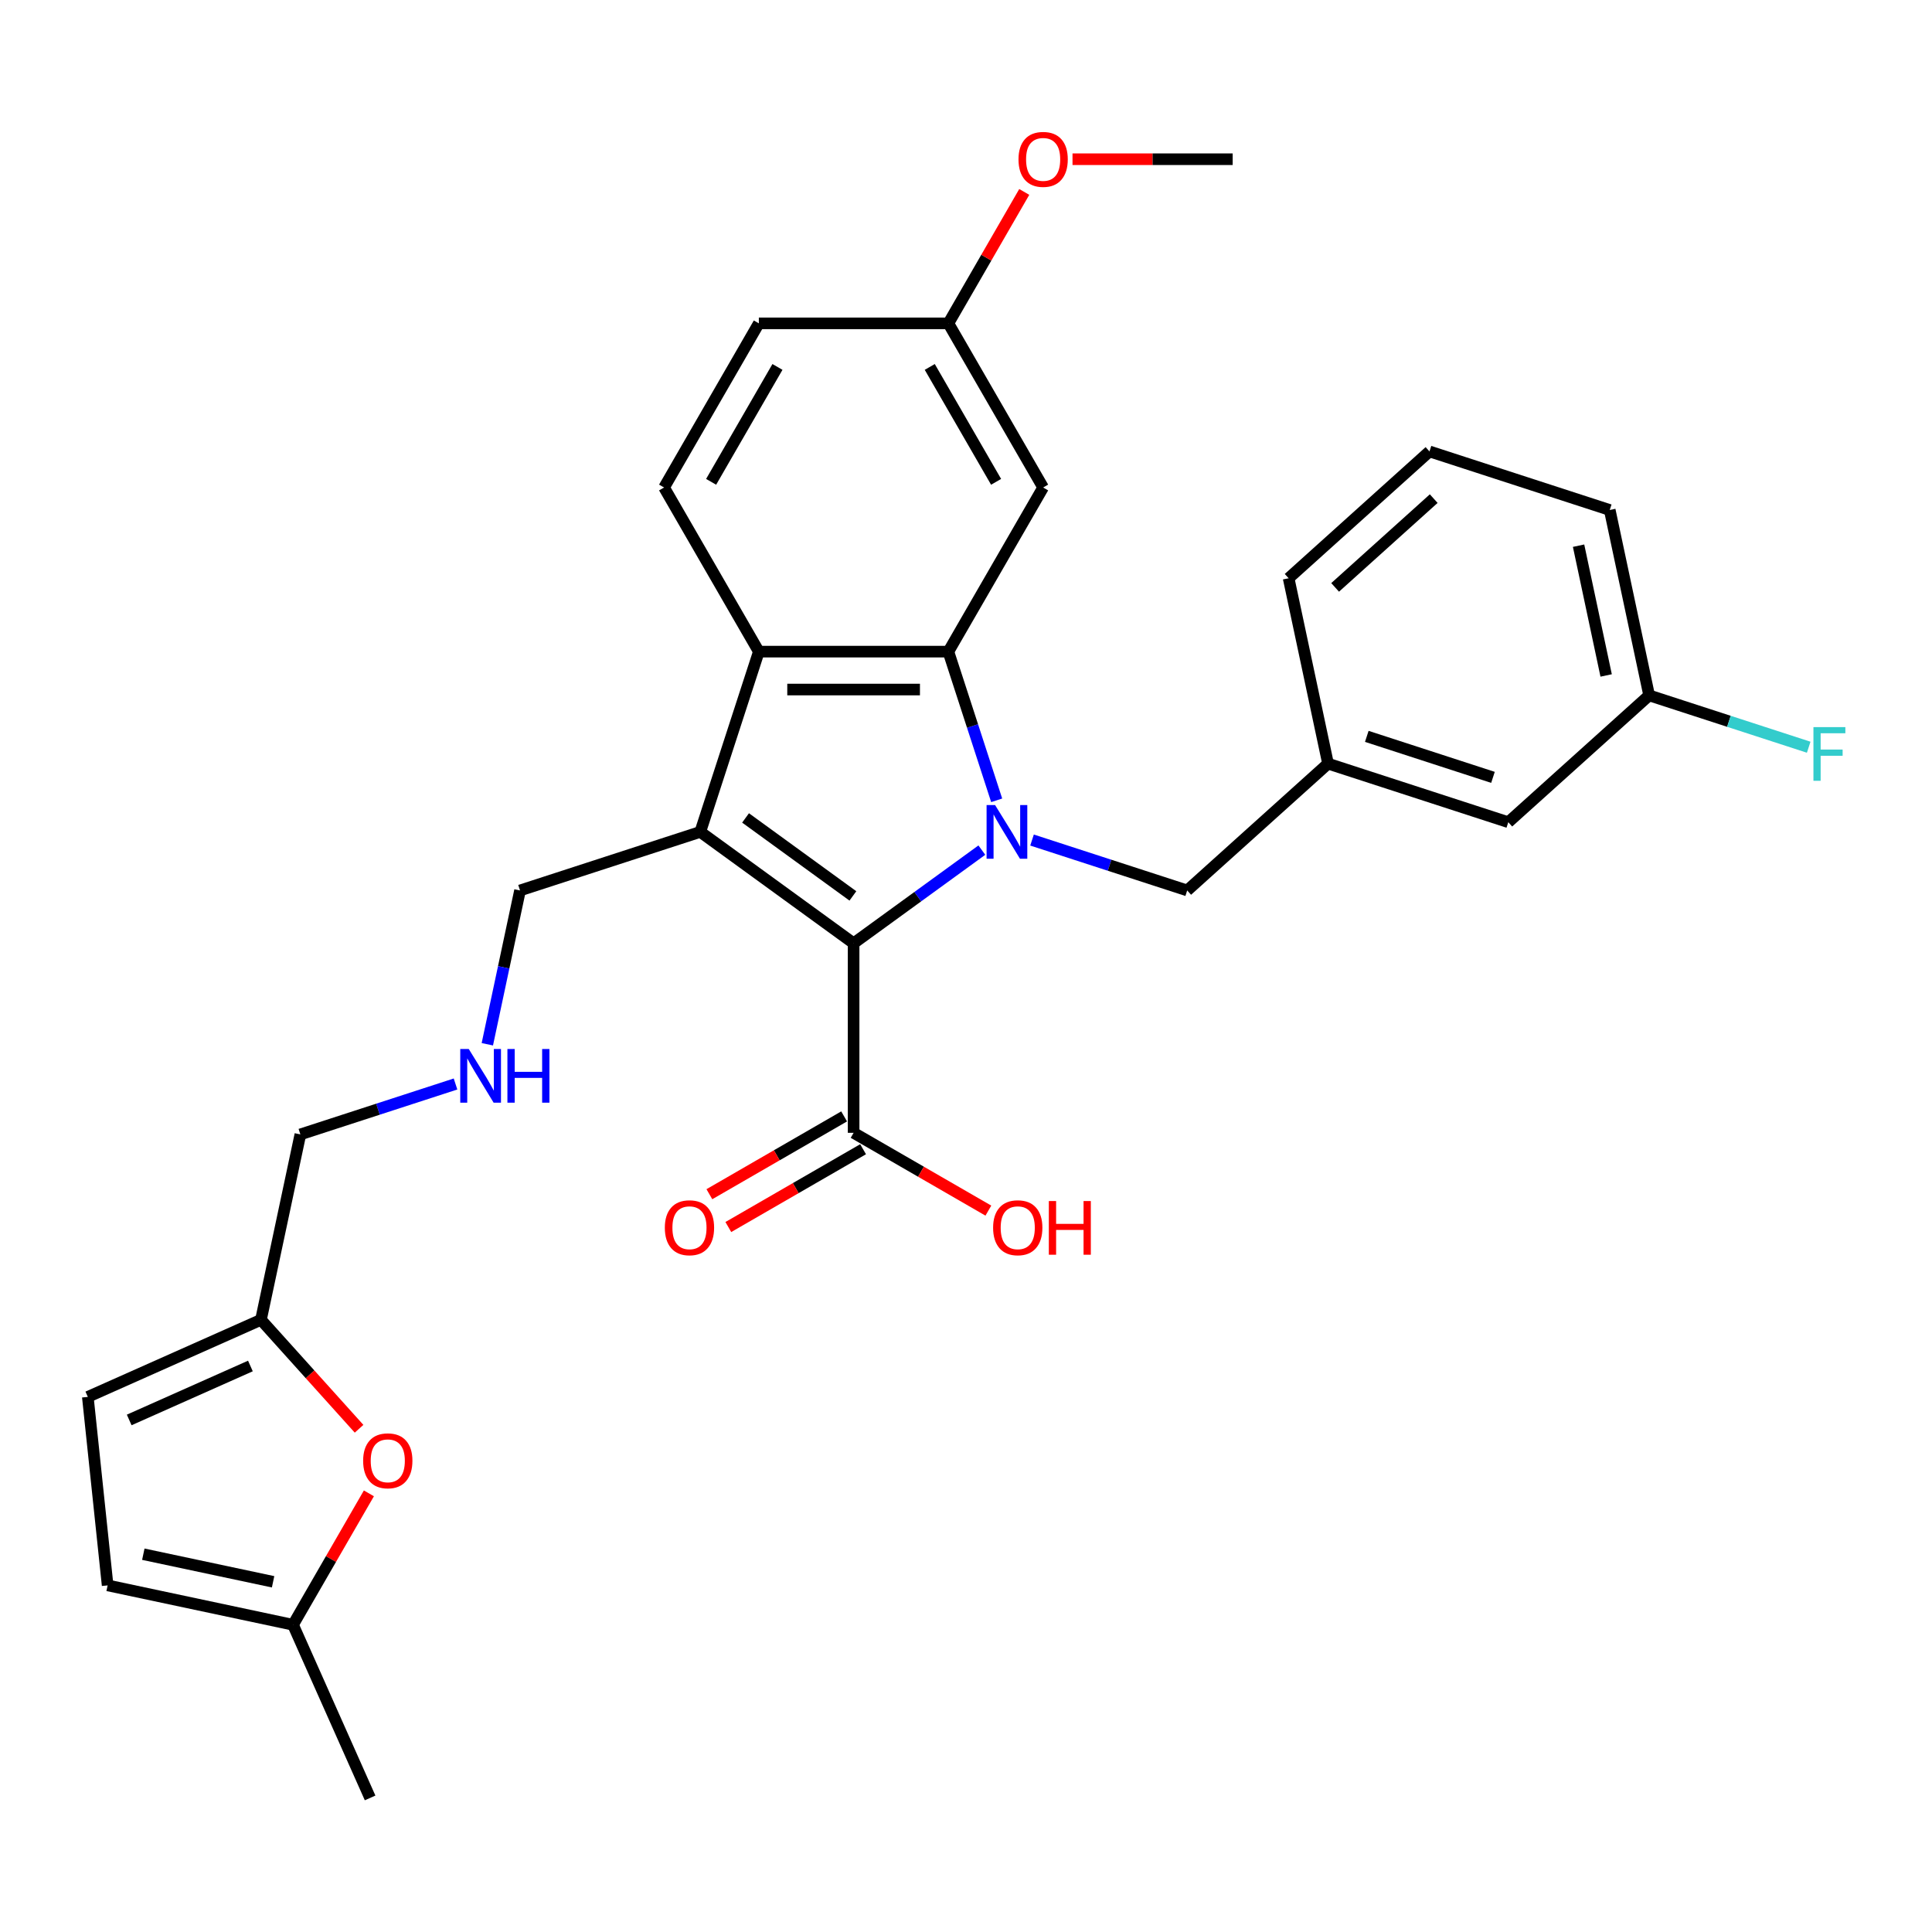 <?xml version='1.0' encoding='iso-8859-1'?>
<svg version='1.1' baseProfile='full'
              xmlns='http://www.w3.org/2000/svg'
                      xmlns:rdkit='http://www.rdkit.org/xml'
                      xmlns:xlink='http://www.w3.org/1999/xlink'
                  xml:space='preserve'
width='1000px' height='1000px' viewBox='0 0 1000 1000'>
<!-- END OF HEADER -->
<rect style='opacity:1.0;fill:#FFFFFF;stroke:none' width='1000' height='1000' x='0' y='0'> </rect>
<path class='bond-0' d='M 508.203,440.02 L 475.015,464.133' style='fill:none;fill-rule:evenodd;stroke:#0000FF;stroke-width:6px;stroke-linecap:butt;stroke-linejoin:miter;stroke-opacity:1' />
<path class='bond-0' d='M 475.015,464.133 L 441.827,488.245' style='fill:none;fill-rule:evenodd;stroke:#000000;stroke-width:6px;stroke-linecap:butt;stroke-linejoin:miter;stroke-opacity:1' />
<path class='bond-2' d='M 515.881,414.24 L 503.379,375.763' style='fill:none;fill-rule:evenodd;stroke:#0000FF;stroke-width:6px;stroke-linecap:butt;stroke-linejoin:miter;stroke-opacity:1' />
<path class='bond-2' d='M 503.379,375.763 L 490.877,337.285' style='fill:none;fill-rule:evenodd;stroke:#000000;stroke-width:6px;stroke-linecap:butt;stroke-linejoin:miter;stroke-opacity:1' />
<path class='bond-7' d='M 534.18,434.804 L 574.335,447.851' style='fill:none;fill-rule:evenodd;stroke:#0000FF;stroke-width:6px;stroke-linecap:butt;stroke-linejoin:miter;stroke-opacity:1' />
<path class='bond-7' d='M 574.335,447.851 L 614.49,460.898' style='fill:none;fill-rule:evenodd;stroke:#000000;stroke-width:6px;stroke-linecap:butt;stroke-linejoin:miter;stroke-opacity:1' />
<path class='bond-1' d='M 441.827,488.245 L 362.462,430.584' style='fill:none;fill-rule:evenodd;stroke:#000000;stroke-width:6px;stroke-linecap:butt;stroke-linejoin:miter;stroke-opacity:1' />
<path class='bond-1' d='M 441.454,463.723 L 385.899,423.36' style='fill:none;fill-rule:evenodd;stroke:#000000;stroke-width:6px;stroke-linecap:butt;stroke-linejoin:miter;stroke-opacity:1' />
<path class='bond-4' d='M 441.827,488.245 L 441.827,586.345' style='fill:none;fill-rule:evenodd;stroke:#000000;stroke-width:6px;stroke-linecap:butt;stroke-linejoin:miter;stroke-opacity:1' />
<path class='bond-14' d='M 362.462,430.584 L 269.164,460.898' style='fill:none;fill-rule:evenodd;stroke:#000000;stroke-width:6px;stroke-linecap:butt;stroke-linejoin:miter;stroke-opacity:1' />
<path class='bond-30' d='M 362.462,430.584 L 392.777,337.285' style='fill:none;fill-rule:evenodd;stroke:#000000;stroke-width:6px;stroke-linecap:butt;stroke-linejoin:miter;stroke-opacity:1' />
<path class='bond-3' d='M 490.877,337.285 L 392.777,337.285' style='fill:none;fill-rule:evenodd;stroke:#000000;stroke-width:6px;stroke-linecap:butt;stroke-linejoin:miter;stroke-opacity:1' />
<path class='bond-3' d='M 476.162,356.905 L 407.492,356.905' style='fill:none;fill-rule:evenodd;stroke:#000000;stroke-width:6px;stroke-linecap:butt;stroke-linejoin:miter;stroke-opacity:1' />
<path class='bond-6' d='M 490.877,337.285 L 539.927,252.328' style='fill:none;fill-rule:evenodd;stroke:#000000;stroke-width:6px;stroke-linecap:butt;stroke-linejoin:miter;stroke-opacity:1' />
<path class='bond-8' d='M 392.777,337.285 L 343.727,252.328' style='fill:none;fill-rule:evenodd;stroke:#000000;stroke-width:6px;stroke-linecap:butt;stroke-linejoin:miter;stroke-opacity:1' />
<path class='bond-13' d='M 436.922,577.849 L 402.046,597.985' style='fill:none;fill-rule:evenodd;stroke:#000000;stroke-width:6px;stroke-linecap:butt;stroke-linejoin:miter;stroke-opacity:1' />
<path class='bond-13' d='M 402.046,597.985 L 367.17,618.12' style='fill:none;fill-rule:evenodd;stroke:#FF0000;stroke-width:6px;stroke-linecap:butt;stroke-linejoin:miter;stroke-opacity:1' />
<path class='bond-13' d='M 446.732,594.841 L 411.856,614.976' style='fill:none;fill-rule:evenodd;stroke:#000000;stroke-width:6px;stroke-linecap:butt;stroke-linejoin:miter;stroke-opacity:1' />
<path class='bond-13' d='M 411.856,614.976 L 376.98,635.112' style='fill:none;fill-rule:evenodd;stroke:#FF0000;stroke-width:6px;stroke-linecap:butt;stroke-linejoin:miter;stroke-opacity:1' />
<path class='bond-18' d='M 441.827,586.345 L 476.703,606.481' style='fill:none;fill-rule:evenodd;stroke:#000000;stroke-width:6px;stroke-linecap:butt;stroke-linejoin:miter;stroke-opacity:1' />
<path class='bond-18' d='M 476.703,606.481 L 511.578,626.616' style='fill:none;fill-rule:evenodd;stroke:#FF0000;stroke-width:6px;stroke-linecap:butt;stroke-linejoin:miter;stroke-opacity:1' />
<path class='bond-5' d='M 185.858,739.527 L 160.465,711.326' style='fill:none;fill-rule:evenodd;stroke:#FF0000;stroke-width:6px;stroke-linecap:butt;stroke-linejoin:miter;stroke-opacity:1' />
<path class='bond-5' d='M 160.465,711.326 L 135.073,683.125' style='fill:none;fill-rule:evenodd;stroke:#000000;stroke-width:6px;stroke-linecap:butt;stroke-linejoin:miter;stroke-opacity:1' />
<path class='bond-10' d='M 190.939,772.959 L 171.302,806.972' style='fill:none;fill-rule:evenodd;stroke:#FF0000;stroke-width:6px;stroke-linecap:butt;stroke-linejoin:miter;stroke-opacity:1' />
<path class='bond-10' d='M 171.302,806.972 L 151.665,840.984' style='fill:none;fill-rule:evenodd;stroke:#000000;stroke-width:6px;stroke-linecap:butt;stroke-linejoin:miter;stroke-opacity:1' />
<path class='bond-17' d='M 539.927,252.328 L 490.877,167.371' style='fill:none;fill-rule:evenodd;stroke:#000000;stroke-width:6px;stroke-linecap:butt;stroke-linejoin:miter;stroke-opacity:1' />
<path class='bond-17' d='M 515.578,249.395 L 481.243,189.925' style='fill:none;fill-rule:evenodd;stroke:#000000;stroke-width:6px;stroke-linecap:butt;stroke-linejoin:miter;stroke-opacity:1' />
<path class='bond-15' d='M 614.49,460.898 L 687.392,395.257' style='fill:none;fill-rule:evenodd;stroke:#000000;stroke-width:6px;stroke-linecap:butt;stroke-linejoin:miter;stroke-opacity:1' />
<path class='bond-31' d='M 343.727,252.328 L 392.777,167.371' style='fill:none;fill-rule:evenodd;stroke:#000000;stroke-width:6px;stroke-linecap:butt;stroke-linejoin:miter;stroke-opacity:1' />
<path class='bond-31' d='M 368.076,249.395 L 402.411,189.925' style='fill:none;fill-rule:evenodd;stroke:#000000;stroke-width:6px;stroke-linecap:butt;stroke-linejoin:miter;stroke-opacity:1' />
<path class='bond-9' d='M 135.073,683.125 L 155.469,587.169' style='fill:none;fill-rule:evenodd;stroke:#000000;stroke-width:6px;stroke-linecap:butt;stroke-linejoin:miter;stroke-opacity:1' />
<path class='bond-12' d='M 135.073,683.125 L 45.455,723.026' style='fill:none;fill-rule:evenodd;stroke:#000000;stroke-width:6px;stroke-linecap:butt;stroke-linejoin:miter;stroke-opacity:1' />
<path class='bond-12' d='M 129.611,707.034 L 66.877,734.964' style='fill:none;fill-rule:evenodd;stroke:#000000;stroke-width:6px;stroke-linecap:butt;stroke-linejoin:miter;stroke-opacity:1' />
<path class='bond-26' d='M 151.665,840.984 L 191.566,930.603' style='fill:none;fill-rule:evenodd;stroke:#000000;stroke-width:6px;stroke-linecap:butt;stroke-linejoin:miter;stroke-opacity:1' />
<path class='bond-33' d='M 151.665,840.984 L 55.709,820.588' style='fill:none;fill-rule:evenodd;stroke:#000000;stroke-width:6px;stroke-linecap:butt;stroke-linejoin:miter;stroke-opacity:1' />
<path class='bond-33' d='M 141.351,818.734 L 74.181,804.456' style='fill:none;fill-rule:evenodd;stroke:#000000;stroke-width:6px;stroke-linecap:butt;stroke-linejoin:miter;stroke-opacity:1' />
<path class='bond-11' d='M 55.709,820.588 L 45.455,723.026' style='fill:none;fill-rule:evenodd;stroke:#000000;stroke-width:6px;stroke-linecap:butt;stroke-linejoin:miter;stroke-opacity:1' />
<path class='bond-16' d='M 269.164,460.898 L 260.703,500.705' style='fill:none;fill-rule:evenodd;stroke:#000000;stroke-width:6px;stroke-linecap:butt;stroke-linejoin:miter;stroke-opacity:1' />
<path class='bond-16' d='M 260.703,500.705 L 252.242,540.511' style='fill:none;fill-rule:evenodd;stroke:#0000FF;stroke-width:6px;stroke-linecap:butt;stroke-linejoin:miter;stroke-opacity:1' />
<path class='bond-20' d='M 687.392,395.257 L 780.691,425.571' style='fill:none;fill-rule:evenodd;stroke:#000000;stroke-width:6px;stroke-linecap:butt;stroke-linejoin:miter;stroke-opacity:1' />
<path class='bond-20' d='M 707.45,381.144 L 772.759,402.364' style='fill:none;fill-rule:evenodd;stroke:#000000;stroke-width:6px;stroke-linecap:butt;stroke-linejoin:miter;stroke-opacity:1' />
<path class='bond-27' d='M 687.392,395.257 L 666.996,299.3' style='fill:none;fill-rule:evenodd;stroke:#000000;stroke-width:6px;stroke-linecap:butt;stroke-linejoin:miter;stroke-opacity:1' />
<path class='bond-23' d='M 235.779,561.074 L 195.624,574.122' style='fill:none;fill-rule:evenodd;stroke:#0000FF;stroke-width:6px;stroke-linecap:butt;stroke-linejoin:miter;stroke-opacity:1' />
<path class='bond-23' d='M 195.624,574.122 L 155.469,587.169' style='fill:none;fill-rule:evenodd;stroke:#000000;stroke-width:6px;stroke-linecap:butt;stroke-linejoin:miter;stroke-opacity:1' />
<path class='bond-19' d='M 490.877,167.371 L 392.777,167.371' style='fill:none;fill-rule:evenodd;stroke:#000000;stroke-width:6px;stroke-linecap:butt;stroke-linejoin:miter;stroke-opacity:1' />
<path class='bond-24' d='M 490.877,167.371 L 510.514,133.359' style='fill:none;fill-rule:evenodd;stroke:#000000;stroke-width:6px;stroke-linecap:butt;stroke-linejoin:miter;stroke-opacity:1' />
<path class='bond-24' d='M 510.514,133.359 L 530.151,99.346' style='fill:none;fill-rule:evenodd;stroke:#FF0000;stroke-width:6px;stroke-linecap:butt;stroke-linejoin:miter;stroke-opacity:1' />
<path class='bond-21' d='M 780.691,425.571 L 853.593,359.93' style='fill:none;fill-rule:evenodd;stroke:#000000;stroke-width:6px;stroke-linecap:butt;stroke-linejoin:miter;stroke-opacity:1' />
<path class='bond-22' d='M 853.593,359.93 L 894.886,373.346' style='fill:none;fill-rule:evenodd;stroke:#000000;stroke-width:6px;stroke-linecap:butt;stroke-linejoin:miter;stroke-opacity:1' />
<path class='bond-22' d='M 894.886,373.346 L 936.179,386.763' style='fill:none;fill-rule:evenodd;stroke:#33CCCC;stroke-width:6px;stroke-linecap:butt;stroke-linejoin:miter;stroke-opacity:1' />
<path class='bond-32' d='M 853.593,359.93 L 833.197,263.973' style='fill:none;fill-rule:evenodd;stroke:#000000;stroke-width:6px;stroke-linecap:butt;stroke-linejoin:miter;stroke-opacity:1' />
<path class='bond-32' d='M 831.342,349.615 L 817.065,282.446' style='fill:none;fill-rule:evenodd;stroke:#000000;stroke-width:6px;stroke-linecap:butt;stroke-linejoin:miter;stroke-opacity:1' />
<path class='bond-29' d='M 555.132,82.414 L 596.579,82.414' style='fill:none;fill-rule:evenodd;stroke:#FF0000;stroke-width:6px;stroke-linecap:butt;stroke-linejoin:miter;stroke-opacity:1' />
<path class='bond-29' d='M 596.579,82.414 L 638.026,82.414' style='fill:none;fill-rule:evenodd;stroke:#000000;stroke-width:6px;stroke-linecap:butt;stroke-linejoin:miter;stroke-opacity:1' />
<path class='bond-25' d='M 739.898,233.659 L 666.996,299.3' style='fill:none;fill-rule:evenodd;stroke:#000000;stroke-width:6px;stroke-linecap:butt;stroke-linejoin:miter;stroke-opacity:1' />
<path class='bond-25' d='M 742.091,258.086 L 691.06,304.035' style='fill:none;fill-rule:evenodd;stroke:#000000;stroke-width:6px;stroke-linecap:butt;stroke-linejoin:miter;stroke-opacity:1' />
<path class='bond-28' d='M 739.898,233.659 L 833.197,263.973' style='fill:none;fill-rule:evenodd;stroke:#000000;stroke-width:6px;stroke-linecap:butt;stroke-linejoin:miter;stroke-opacity:1' />
<path  class='atom-0' d='M 515.05 416.693
L 524.154 431.408
Q 525.056 432.86, 526.508 435.489
Q 527.96 438.118, 528.039 438.275
L 528.039 416.693
L 531.727 416.693
L 531.727 444.475
L 527.921 444.475
L 518.15 428.386
Q 517.012 426.503, 515.796 424.345
Q 514.619 422.186, 514.265 421.519
L 514.265 444.475
L 510.655 444.475
L 510.655 416.693
L 515.05 416.693
' fill='#0000FF'/>
<path  class='atom-6' d='M 187.962 756.106
Q 187.962 749.435, 191.258 745.707
Q 194.554 741.979, 200.715 741.979
Q 206.875 741.979, 210.172 745.707
Q 213.468 749.435, 213.468 756.106
Q 213.468 762.855, 210.132 766.701
Q 206.797 770.507, 200.715 770.507
Q 194.593 770.507, 191.258 766.701
Q 187.962 762.894, 187.962 756.106
M 200.715 767.368
Q 204.953 767.368, 207.229 764.542
Q 209.544 761.678, 209.544 756.106
Q 209.544 750.651, 207.229 747.905
Q 204.953 745.119, 200.715 745.119
Q 196.477 745.119, 194.162 747.865
Q 191.886 750.612, 191.886 756.106
Q 191.886 761.717, 194.162 764.542
Q 196.477 767.368, 200.715 767.368
' fill='#FF0000'/>
<path  class='atom-14' d='M 344.117 635.474
Q 344.117 628.803, 347.413 625.075
Q 350.709 621.347, 356.87 621.347
Q 363.031 621.347, 366.327 625.075
Q 369.623 628.803, 369.623 635.474
Q 369.623 642.223, 366.287 646.068
Q 362.952 649.875, 356.87 649.875
Q 350.748 649.875, 347.413 646.068
Q 344.117 642.262, 344.117 635.474
M 356.87 646.735
Q 361.108 646.735, 363.384 643.91
Q 365.699 641.046, 365.699 635.474
Q 365.699 630.019, 363.384 627.272
Q 361.108 624.486, 356.87 624.486
Q 352.632 624.486, 350.317 627.233
Q 348.041 629.98, 348.041 635.474
Q 348.041 641.085, 350.317 643.91
Q 352.632 646.735, 356.87 646.735
' fill='#FF0000'/>
<path  class='atom-17' d='M 242.627 542.963
L 251.73 557.678
Q 252.633 559.13, 254.085 561.759
Q 255.537 564.388, 255.615 564.545
L 255.615 542.963
L 259.304 542.963
L 259.304 570.745
L 255.497 570.745
L 245.727 554.657
Q 244.589 552.773, 243.372 550.615
Q 242.195 548.457, 241.842 547.79
L 241.842 570.745
L 238.232 570.745
L 238.232 542.963
L 242.627 542.963
' fill='#0000FF'/>
<path  class='atom-17' d='M 262.639 542.963
L 266.406 542.963
L 266.406 554.775
L 280.611 554.775
L 280.611 542.963
L 284.378 542.963
L 284.378 570.745
L 280.611 570.745
L 280.611 557.914
L 266.406 557.914
L 266.406 570.745
L 262.639 570.745
L 262.639 542.963
' fill='#0000FF'/>
<path  class='atom-19' d='M 514.031 635.474
Q 514.031 628.803, 517.327 625.075
Q 520.623 621.347, 526.784 621.347
Q 532.944 621.347, 536.241 625.075
Q 539.537 628.803, 539.537 635.474
Q 539.537 642.223, 536.201 646.068
Q 532.866 649.875, 526.784 649.875
Q 520.662 649.875, 517.327 646.068
Q 514.031 642.262, 514.031 635.474
M 526.784 646.735
Q 531.022 646.735, 533.298 643.91
Q 535.613 641.046, 535.613 635.474
Q 535.613 630.019, 533.298 627.272
Q 531.022 624.486, 526.784 624.486
Q 522.546 624.486, 520.231 627.233
Q 517.955 629.98, 517.955 635.474
Q 517.955 641.085, 520.231 643.91
Q 522.546 646.735, 526.784 646.735
' fill='#FF0000'/>
<path  class='atom-19' d='M 542.872 621.661
L 546.639 621.661
L 546.639 633.472
L 560.844 633.472
L 560.844 621.661
L 564.611 621.661
L 564.611 649.443
L 560.844 649.443
L 560.844 636.611
L 546.639 636.611
L 546.639 649.443
L 542.872 649.443
L 542.872 621.661
' fill='#FF0000'/>
<path  class='atom-23' d='M 938.631 376.353
L 955.151 376.353
L 955.151 379.532
L 942.359 379.532
L 942.359 387.968
L 953.739 387.968
L 953.739 391.186
L 942.359 391.186
L 942.359 404.135
L 938.631 404.135
L 938.631 376.353
' fill='#33CCCC'/>
<path  class='atom-25' d='M 527.174 82.493
Q 527.174 75.822, 530.47 72.094
Q 533.766 68.367, 539.927 68.367
Q 546.087 68.367, 549.383 72.094
Q 552.68 75.822, 552.68 82.493
Q 552.68 89.242, 549.344 93.088
Q 546.009 96.894, 539.927 96.894
Q 533.805 96.894, 530.47 93.088
Q 527.174 89.281, 527.174 82.493
M 539.927 93.755
Q 544.165 93.755, 546.44 90.929
Q 548.756 88.065, 548.756 82.493
Q 548.756 77.038, 546.44 74.292
Q 544.165 71.506, 539.927 71.506
Q 535.689 71.506, 533.374 74.252
Q 531.098 76.999, 531.098 82.493
Q 531.098 88.104, 533.374 90.929
Q 535.689 93.755, 539.927 93.755
' fill='#FF0000'/>
</svg>
